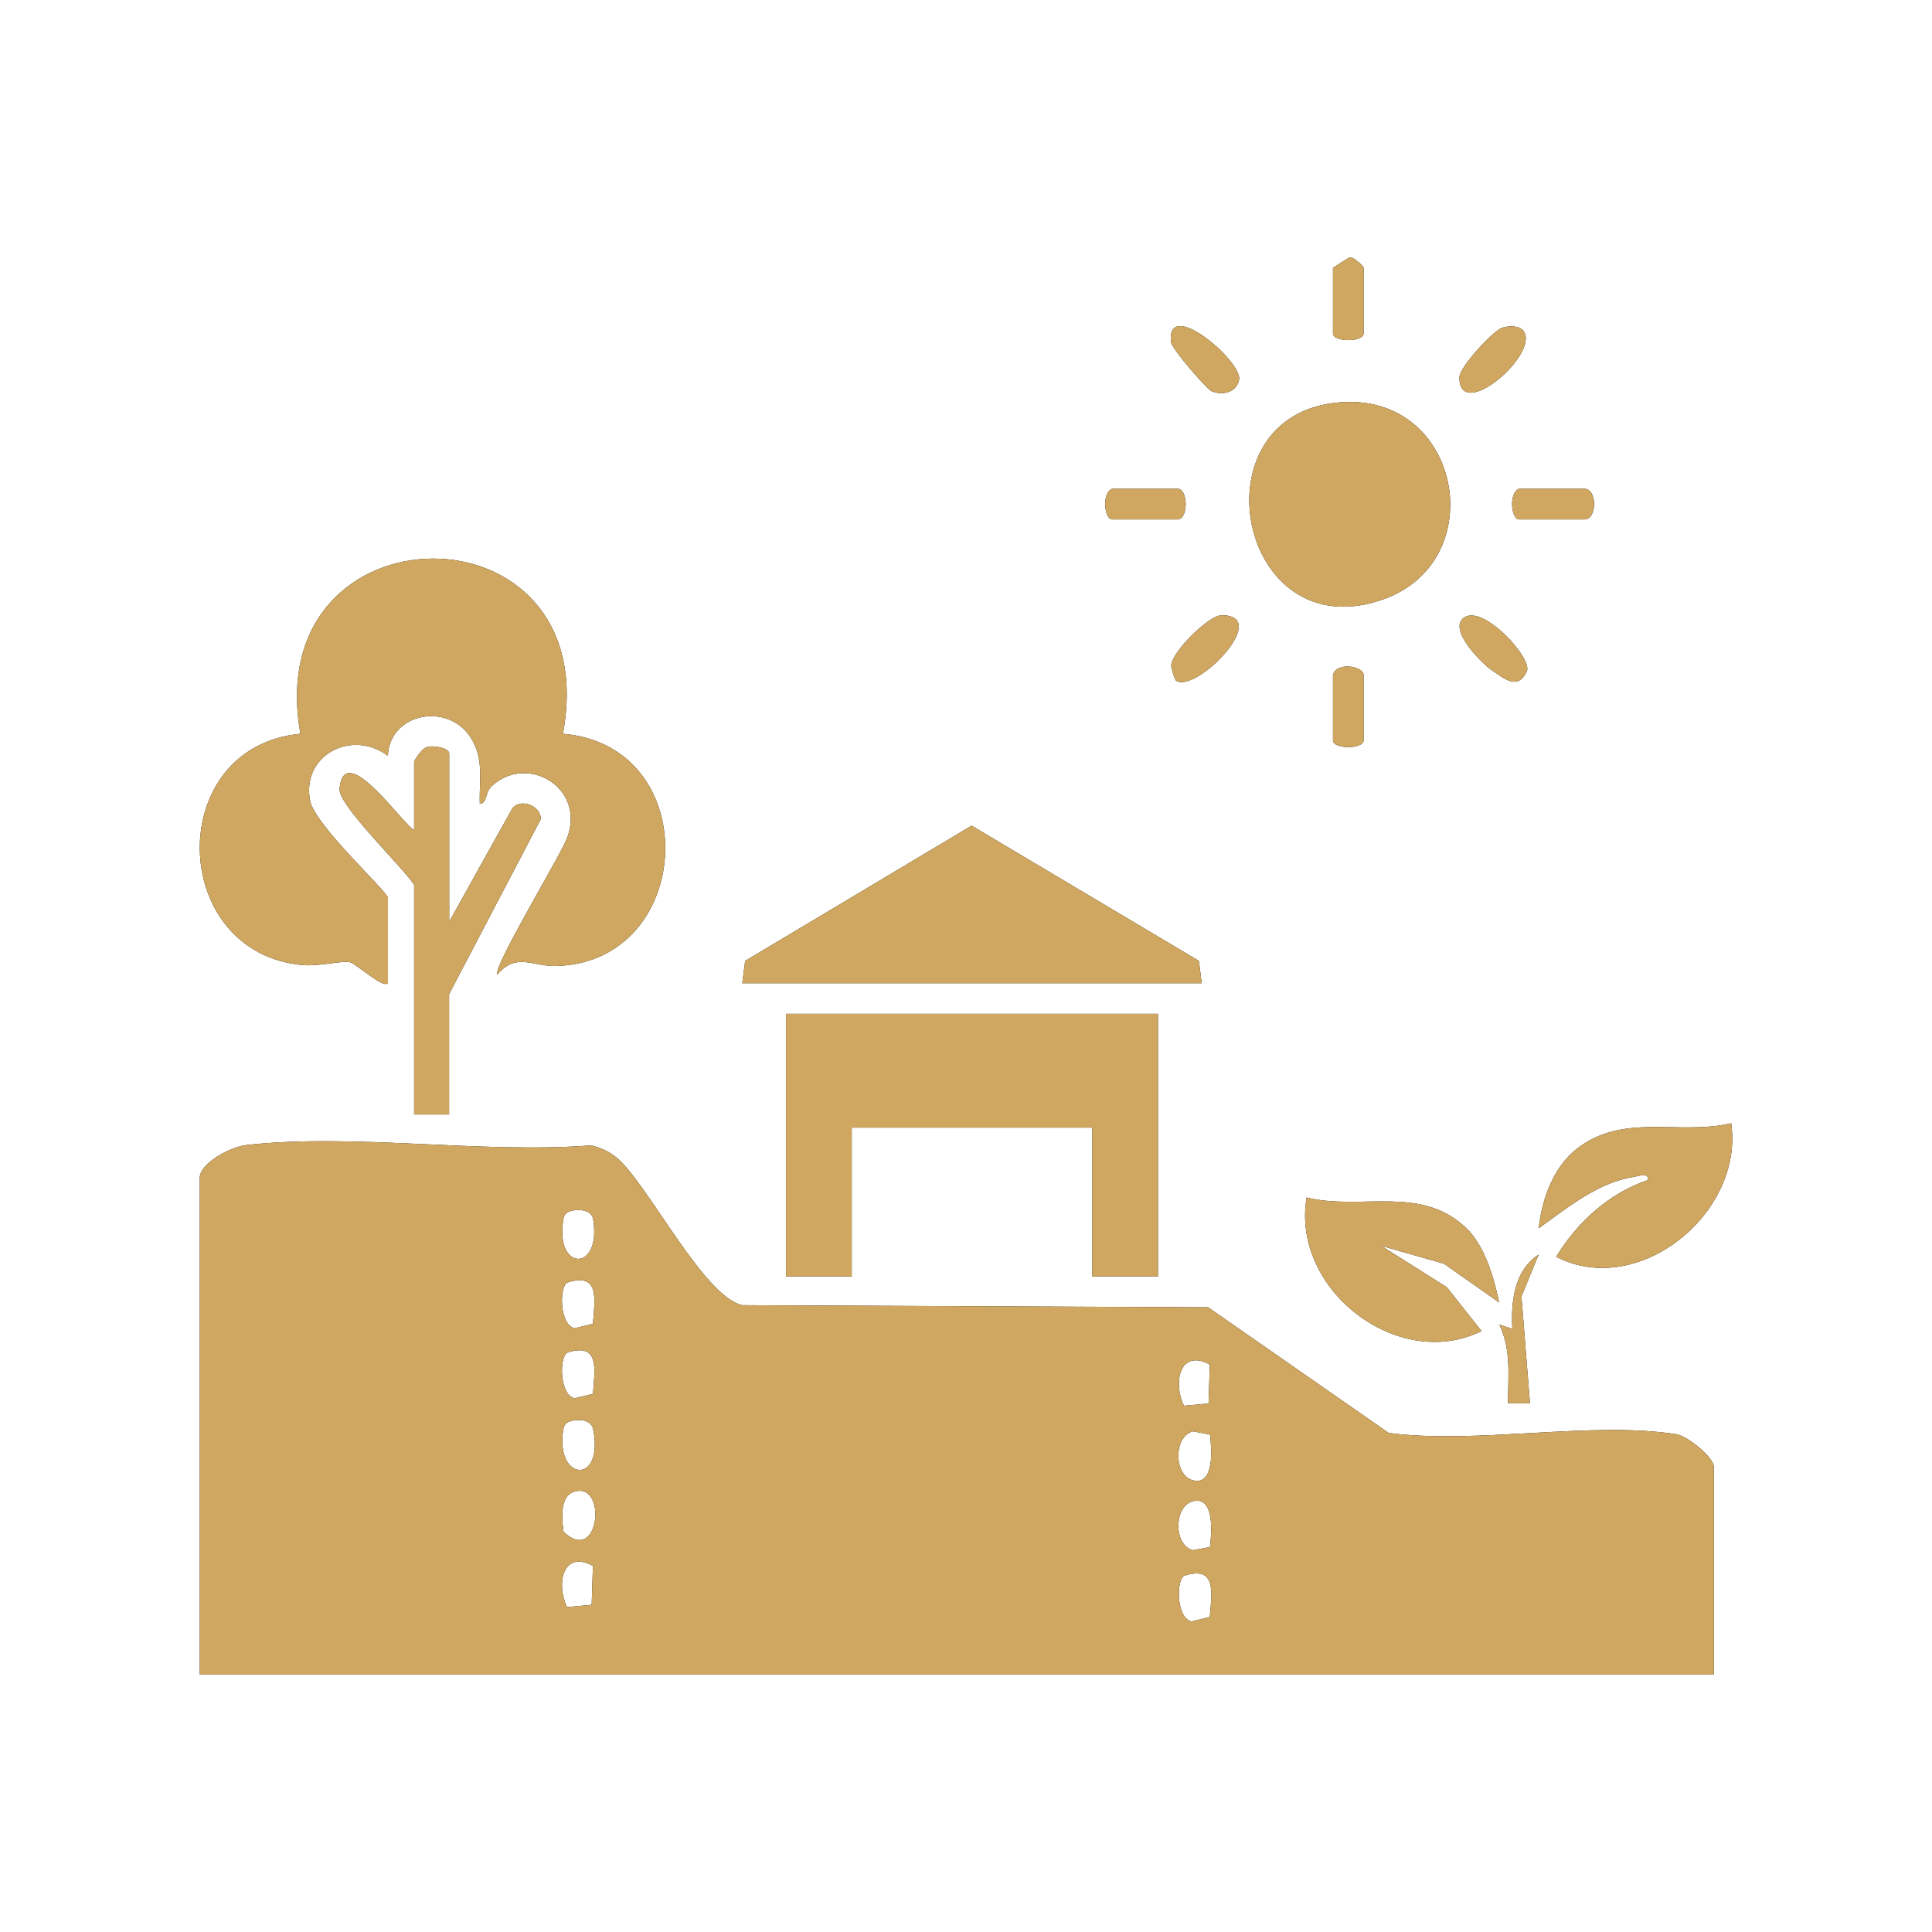 <svg xmlns="http://www.w3.org/2000/svg" id="Layer_1" data-name="Layer 1" viewBox="0 0 200 200"><defs><style>      .cls-1 {        fill: #cfa760;      }    </style></defs><g><path d="M177.4,173.35H20.68v-51.41c0-1.56,3.24-3.22,4.76-3.4,11.06-1.26,24.44.91,35.75.03,1.11.25,2.14.76,2.97,1.56,3.22,3.09,8.75,14.04,12.65,14.98l48.25.22,18.7,13.01c9.09,1.19,21.03-1.25,29.77.13,1.17.19,3.88,2.39,3.88,3.37v21.52ZM59.01,125.39c-.35.12-.58.32-.67.69-1.03,5.64,4.06,5.66,3.04,0-.28-.88-1.58-.95-2.37-.69ZM61.38,137.04c.18-2.42.78-5.4-2.68-4.26-.84.59-.75,4.42.8,4.72l1.88-.46ZM61.38,144.29c.18-2.42.78-5.4-2.68-4.26-.84.59-.75,4.42.8,4.72l1.88-.46ZM125.24,141.26c-3.13-1.7-3.84,1.9-2.68,4.26l2.55-.23.13-4.03ZM59.01,147.13c-.35.12-.58.32-.67.69-1.03,5.53,4.3,6.06,3.04,0-.29-.88-1.58-.95-2.37-.69ZM125.25,148.5l-1.76-.33c-2.02.52-2,4.55,0,5.07,2.27.59,1.95-3.36,1.76-4.74ZM59.49,154.4c-1.59.45-1.33,2.89-1.15,4.17,3.7,3.54,4.56-5.13,1.15-4.17ZM125.25,160.15c.19-1.38.51-5.33-1.76-4.74-2,.52-2.02,4.55,0,5.07l1.76-.33ZM61.38,162.1c-3.13-1.7-3.84,1.9-2.68,4.26l2.55-.23.13-4.03ZM125.24,167.39c.18-2.42.78-5.4-2.68-4.26-.84.59-.75,4.42.8,4.72l1.88-.46Z"></path><path d="M40.15,101.78c-.51.58-3.28-2.04-3.95-2.18-.78-.16-3.23.44-4.82.31-13.97-1.22-14.46-22.59-.28-23.95-4.31-24.04,31.72-24.32,27.17,0,14.71,1.23,13.75,23.61-.67,24.04-2.51.07-4.14-1.44-6.11.88-.55-.66,6.62-12.43,7.26-14.24,1.83-5.2-4.23-8.63-7.85-5.26-.73.68-.41,1.73-1.23,1.84-.08-2.53.48-4.71-.99-6.94-2.37-3.59-8.33-2.49-8.53,1.96-3.71-2.79-8.97-.09-8.05,4.65.5,2.57,8.06,9.43,8.06,10.07v8.83Z"></path><polygon points="119.87 104.95 119.87 132.13 113.08 132.13 113.08 116.73 88.17 116.73 88.17 132.13 81.37 132.13 81.37 104.95 119.87 104.95"></polygon><polygon points="76.84 101.78 77.14 99.47 100.58 85.47 124.11 99.47 124.4 101.78 76.84 101.78"></polygon><path d="M138.81,41.64c12.46-.89,15.62,16.33,4.48,20.37-15.17,5.51-19.9-19.27-4.48-20.37Z"></path><path d="M46.49,95.44l6.56-11.78c.94-1.07,2.92-.21,2.94,1.12l-9.5,18.13v12.46h-3.62v-23.78c-1.22-1.87-7.88-8.25-7.72-9.94.47-5.2,6.53,3.68,7.72,4.28v-7.02c0-.25.82-1.39,1.21-1.52.61-.32,2.42.02,2.42.61v17.44Z"></path><path d="M179.21,116.28c1.36,9.27-9.59,18.22-18.11,13.82,2.16-3.58,5.49-6.6,9.5-7.94.11-.82-.98-.41-1.46-.33-3.78.6-6.85,3.18-9.85,5.32.33-3.07,1.54-6.44,4.1-8.35,4.81-3.59,10.35-1.25,15.82-2.52Z"></path><path d="M155.2,134.84l-5.72-4.02-6.51-1.86,6.8,4.29,3.6,4.54c-8.62,4.26-19.73-4.28-18.11-13.82,5.7,1.37,11.82-1.35,16.53,3.17,1.94,1.86,2.86,5.13,3.4,7.69Z"></path><path d="M121.75,70.47c-.14-.09-.5-1.28-.5-1.57-.03-1.31,3.85-5.2,5.2-5.21,5.28,0-2.62,8.09-4.69,6.78Z"></path><path d="M155.52,33.92c.65-.19,1.78-.25,2.2.34,1.71,2.41-6.71,9.57-6.64,4.78.02-1.06,3.54-4.85,4.44-5.12Z"></path><path d="M125.42,40.5c-.43-.17-4.12-4.36-4.2-5.1-.48-4.73,7.43,2.06,7.05,3.91-.27,1.32-1.66,1.65-2.85,1.19Z"></path><path d="M154.49,69.43c-1.11-.76-4.66-4.3-2.93-5.5,2-1.38,7.1,4.22,6.5,5.55-.91,2.02-2.35.77-3.56-.06Z"></path><path d="M157.24,50.6h6.79c1.32,0,1.32,3.17,0,3.17h-6.79c-.78,0-1.1-2.72,0-3.17Z"></path><path d="M137.99,27.72l1.67-1.06c.47-.13,1.5.92,1.5,1.06v6.79c0,.93-3.17.93-3.17,0v-6.79Z"></path><path d="M115.12,50.6h6.79c1.11,0,1.11,3.17,0,3.17h-6.79c-.78,0-1.1-2.72,0-3.17Z"></path><path d="M137.99,69.85c.44-1.41,3.17-.84,3.17,0v6.79c0,.93-3.17.93-3.17,0v-6.79Z"></path><path d="M158.38,145.27h-2.27c0-2.89.36-5.48-.9-8.15l1.35.45c-.16-2.77.17-6.04,2.72-7.7l-1.78,4.34.88,11.06Z"></path></g><g><path class="cls-1" d="M177.4,173.35H20.68v-51.41c0-1.56,3.24-3.22,4.76-3.4,11.06-1.26,24.44.91,35.75.03,1.11.25,2.14.76,2.97,1.56,3.22,3.09,8.75,14.04,12.65,14.98l48.25.22,18.7,13.01c9.09,1.19,21.03-1.25,29.77.13,1.17.19,3.88,2.39,3.88,3.37v21.52ZM59.01,125.39c-.35.12-.58.32-.67.69-1.03,5.64,4.06,5.66,3.04,0-.28-.88-1.58-.95-2.37-.69ZM61.38,137.04c.18-2.42.78-5.4-2.68-4.26-.84.59-.75,4.42.8,4.72l1.88-.46ZM61.38,144.29c.18-2.42.78-5.4-2.68-4.26-.84.59-.75,4.42.8,4.72l1.88-.46ZM125.24,141.26c-3.13-1.7-3.84,1.9-2.68,4.26l2.55-.23.13-4.03ZM59.01,147.13c-.35.12-.58.32-.67.69-1.03,5.53,4.3,6.06,3.04,0-.29-.88-1.58-.95-2.37-.69ZM125.25,148.5l-1.76-.33c-2.02.52-2,4.55,0,5.07,2.27.59,1.95-3.36,1.76-4.74ZM59.49,154.4c-1.59.45-1.33,2.89-1.15,4.17,3.7,3.54,4.56-5.13,1.15-4.17ZM125.25,160.15c.19-1.38.51-5.33-1.76-4.74-2,.52-2.02,4.55,0,5.07l1.76-.33ZM61.38,162.1c-3.13-1.7-3.84,1.9-2.68,4.26l2.55-.23.13-4.03ZM125.24,167.39c.18-2.42.78-5.4-2.68-4.26-.84.59-.75,4.42.8,4.72l1.88-.46Z"></path><path class="cls-1" d="M40.15,101.78c-.51.58-3.28-2.04-3.95-2.18-.78-.16-3.23.44-4.82.31-13.97-1.22-14.46-22.59-.28-23.95-4.31-24.04,31.72-24.32,27.17,0,14.71,1.23,13.75,23.61-.67,24.04-2.51.07-4.14-1.44-6.11.88-.55-.66,6.62-12.43,7.26-14.24,1.83-5.2-4.23-8.63-7.85-5.26-.73.68-.41,1.73-1.23,1.84-.08-2.53.48-4.71-.99-6.94-2.37-3.59-8.33-2.49-8.53,1.96-3.71-2.79-8.97-.09-8.05,4.65.5,2.57,8.06,9.43,8.06,10.07v8.83Z"></path><polygon class="cls-1" points="119.87 104.95 119.87 132.13 113.08 132.13 113.08 116.73 88.17 116.73 88.17 132.13 81.37 132.13 81.37 104.95 119.87 104.95"></polygon><polygon class="cls-1" points="76.84 101.78 77.14 99.47 100.58 85.47 124.11 99.47 124.4 101.78 76.84 101.78"></polygon><path class="cls-1" d="M138.81,41.64c12.46-.89,15.62,16.33,4.48,20.37-15.17,5.51-19.9-19.27-4.48-20.37Z"></path><path class="cls-1" d="M46.49,95.44l6.56-11.78c.94-1.07,2.92-.21,2.94,1.12l-9.5,18.13v12.46h-3.62v-23.78c-1.22-1.87-7.88-8.25-7.72-9.94.47-5.2,6.53,3.68,7.72,4.28v-7.02c0-.25.82-1.39,1.21-1.52.61-.32,2.42.02,2.42.61v17.44Z"></path><path class="cls-1" d="M179.21,116.28c1.36,9.27-9.59,18.22-18.11,13.82,2.16-3.58,5.49-6.6,9.5-7.94.11-.82-.98-.41-1.46-.33-3.78.6-6.85,3.18-9.85,5.32.33-3.07,1.54-6.44,4.1-8.35,4.81-3.59,10.35-1.25,15.82-2.52Z"></path><path class="cls-1" d="M155.2,134.84l-5.72-4.02-6.51-1.86,6.8,4.29,3.6,4.54c-8.62,4.26-19.73-4.28-18.11-13.82,5.7,1.37,11.82-1.35,16.53,3.17,1.94,1.86,2.86,5.13,3.4,7.69Z"></path><path class="cls-1" d="M121.75,70.47c-.14-.09-.5-1.28-.5-1.57-.03-1.31,3.85-5.2,5.2-5.21,5.28,0-2.62,8.09-4.69,6.78Z"></path><path class="cls-1" d="M155.52,33.92c.65-.19,1.78-.25,2.2.34,1.71,2.41-6.71,9.57-6.64,4.78.02-1.06,3.54-4.85,4.44-5.12Z"></path><path class="cls-1" d="M125.42,40.5c-.43-.17-4.12-4.36-4.2-5.1-.48-4.73,7.43,2.06,7.05,3.91-.27,1.32-1.66,1.65-2.85,1.19Z"></path><path class="cls-1" d="M154.49,69.43c-1.11-.76-4.66-4.3-2.93-5.5,2-1.38,7.1,4.22,6.5,5.55-.91,2.02-2.35.77-3.56-.06Z"></path><path class="cls-1" d="M157.24,50.6h6.79c1.32,0,1.32,3.17,0,3.17h-6.79c-.78,0-1.1-2.72,0-3.17Z"></path><path class="cls-1" d="M137.99,27.72l1.67-1.06c.47-.13,1.5.92,1.5,1.06v6.79c0,.93-3.17.93-3.17,0v-6.79Z"></path><path class="cls-1" d="M115.12,50.6h6.79c1.11,0,1.11,3.17,0,3.17h-6.79c-.78,0-1.1-2.72,0-3.17Z"></path><path class="cls-1" d="M137.99,69.85c.44-1.41,3.17-.84,3.17,0v6.79c0,.93-3.17.93-3.17,0v-6.79Z"></path><path class="cls-1" d="M158.38,145.27h-2.27c0-2.89.36-5.48-.9-8.15l1.35.45c-.16-2.77.17-6.04,2.72-7.7l-1.78,4.34.88,11.06Z"></path></g></svg>